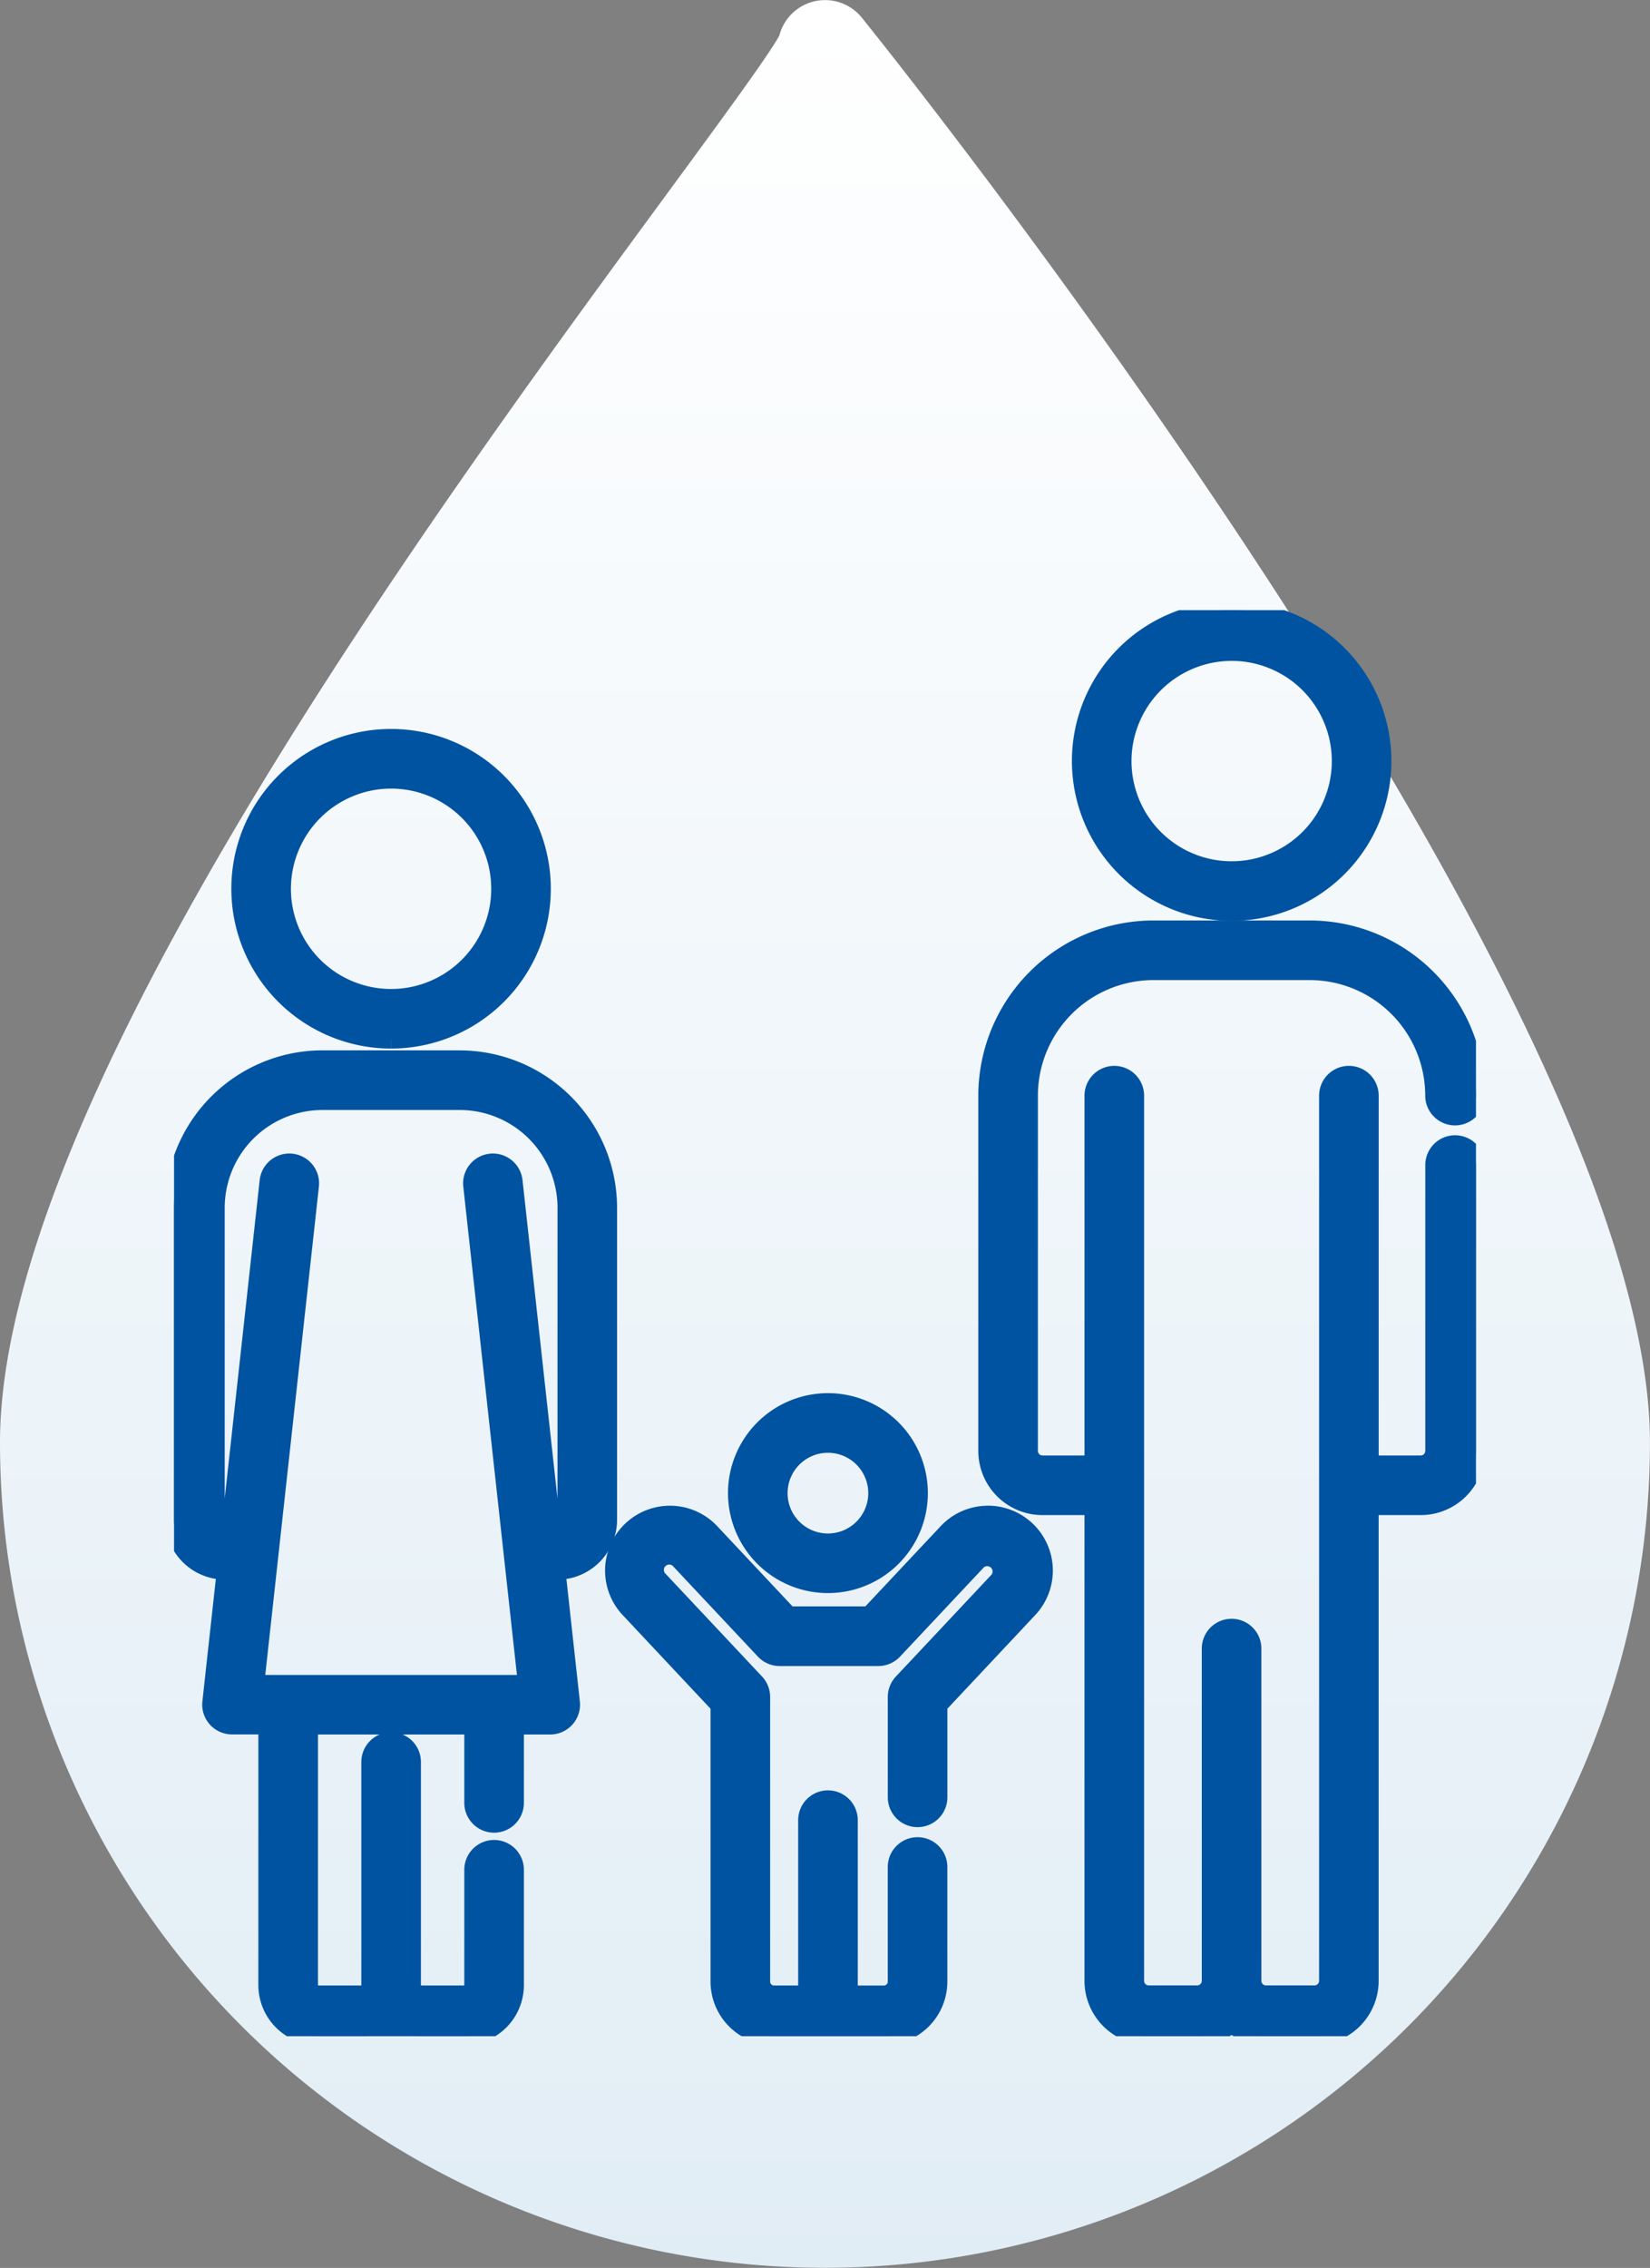 <?xml version="1.0" encoding="UTF-8"?> <svg xmlns="http://www.w3.org/2000/svg" xmlns:xlink="http://www.w3.org/1999/xlink" width="92.603" height="127.232" viewBox="0 0 92.603 127.232"><rect x="0" y="0" width="92.603" height="127.232" fill="#808080" stroke="none"/><defs><linearGradient id="a" x1="0.5" y1="1" x2="0.5" gradientUnits="objectBoundingBox"><stop offset="0" stop-color="#e1edf5"></stop><stop offset="1" stop-color="#fff"></stop></linearGradient><clipPath id="b"><rect width="73.07" height="80" fill="#0053a0" stroke="#0053a0" stroke-width="1"></rect></clipPath></defs><g transform="translate(-416 -751.768)"><g transform="translate(409.468 751.769)"><path d="M54.9.989a2.651,2.651,0,0,0-4.628,1c-.549,1.039-3.247,4.713-6.1,8.6C31.016,28.492,6.532,61.832,6.532,80.925a46.3,46.3,0,1,0,92.6,0C99.135,56.168,56.7,3.229,54.9.989Z" transform="translate(0 0)" fill="url(#a)"></path></g><g transform="translate(425.767 786)"><g clip-path="url(#b)"><path d="M207.289,294.543a5.108,5.108,0,1,0-5.107-5.107,5.113,5.113,0,0,0,5.107,5.107m0-7.871a2.764,2.764,0,1,1-2.764,2.764,2.767,2.767,0,0,1,2.764-2.764" transform="translate(-170.591 -239.902)" fill="#0053a0" stroke="#0053a0" stroke-width="1"></path><path d="M334.173,16.929a8.465,8.465,0,1,0-8.464-8.465,8.474,8.474,0,0,0,8.464,8.465m0-14.585a6.121,6.121,0,1,1-6.12,6.121,6.128,6.128,0,0,1,6.12-6.121" transform="translate(-274.817)" fill="#0053a0" stroke="#0053a0" stroke-width="1"></path><path d="M318.372,126.663a1.172,1.172,0,0,0-1.172,1.172v16.036a.758.758,0,0,1-.757.757h-2.859V123.942a1.172,1.172,0,0,0-2.344,0V173.6a.758.758,0,0,1-.757.757H307.76A.758.758,0,0,1,307,173.6V154.961a1.172,1.172,0,0,0-2.344,0V173.6a.758.758,0,0,1-.757.757h-2.724a.758.758,0,0,1-.757-.757V123.942a1.172,1.172,0,0,0-2.344,0v20.686h-2.859a.758.758,0,0,1-.757-.756V123.938a6.988,6.988,0,0,1,6.98-6.98h8.778a6.988,6.988,0,0,1,6.98,6.98,1.172,1.172,0,1,0,2.344,0,9.335,9.335,0,0,0-9.324-9.324h-8.778a9.335,9.335,0,0,0-9.324,9.324v19.934a3.1,3.1,0,0,0,3.1,3.1h2.859V173.6a3.1,3.1,0,0,0,3.1,3.1H303.9a3.084,3.084,0,0,0,1.929-.677,3.084,3.084,0,0,0,1.929.677h2.724a3.1,3.1,0,0,0,3.1-3.1V146.972h2.859a3.1,3.1,0,0,0,3.1-3.1V127.835a1.172,1.172,0,0,0-1.172-1.172" transform="translate(-246.475 -96.706)" fill="#0053a0" stroke="#0053a0" stroke-width="1"></path><path d="M32.267,62.777A8.465,8.465,0,1,0,23.8,54.313a8.474,8.474,0,0,0,8.464,8.465m0-14.585a6.121,6.121,0,1,1-6.12,6.121,6.128,6.128,0,0,1,6.12-6.121" transform="translate(-20.084 -38.684)" fill="#0053a0" stroke="#0053a0" stroke-width="1"></path><path d="M16.038,161.237H8.33A8.34,8.34,0,0,0,0,169.567v17.5a2.869,2.869,0,0,0,2.865,2.864H2.9l-.811,7.383a1.172,1.172,0,0,0,1.165,1.3H5.233v14.56A2.869,2.869,0,0,0,8.1,216.044H10.49a2.847,2.847,0,0,0,1.694-.559,2.847,2.847,0,0,0,1.694.559h2.392a2.869,2.869,0,0,0,2.865-2.865v-6.471a1.172,1.172,0,1,0-2.344,0v6.471a.522.522,0,0,1-.522.522H13.878a.522.522,0,0,1-.522-.522V200.661a1.172,1.172,0,1,0-2.344,0v12.517a.522.522,0,0,1-.522.522H8.1a.522.522,0,0,1-.522-.522v-14.56h9.213v4.337a1.172,1.172,0,1,0,2.344,0v-4.337h1.979a1.172,1.172,0,0,0,1.165-1.3l-.811-7.383H21.5a2.869,2.869,0,0,0,2.865-2.865v-17.5a8.339,8.339,0,0,0-8.33-8.33m5.986,25.833h0a.522.522,0,0,1-.522.521h-.293l-2.145-19.524a1.172,1.172,0,0,0-2.33.256l3.072,27.952H4.562l3.072-27.952a1.172,1.172,0,0,0-2.33-.256L3.159,187.591H2.866a.522.522,0,0,1-.522-.521v-17.5a5.993,5.993,0,0,1,5.986-5.986h7.707a5.993,5.993,0,0,1,5.986,5.986Z" transform="translate(0 -136.044)" fill="#0053a0" stroke="#0053a0" stroke-width="1"></path><path d="M178.926,324.752a3.12,3.12,0,0,0-2.191.989l-4.371,4.654H167.84l-4.371-4.655a3.141,3.141,0,0,0-4.58,4.3l5.067,5.4v15.507a3.066,3.066,0,0,0,3.063,3.063h6.166a3.066,3.066,0,0,0,3.062-3.062v-6.431a1.172,1.172,0,1,0-2.344,0v6.431a.719.719,0,0,1-.718.719h-1.966V341.89a1.172,1.172,0,0,0-2.344,0v9.775H167.02a.72.72,0,0,1-.719-.719V334.975a1.173,1.173,0,0,0-.317-.8l-5.385-5.734a.8.8,0,1,1,1.163-1.092l4.718,5.024a1.172,1.172,0,0,0,.854.37h5.539a1.173,1.173,0,0,0,.854-.37l4.718-5.024a.8.8,0,0,1,1.163,1.092l-5.385,5.734a1.171,1.171,0,0,0-.318.8v5.634a1.172,1.172,0,0,0,2.344,0v-5.17l5.067-5.4a3.141,3.141,0,0,0-2.389-5.29" transform="translate(-133.346 -274.009)" fill="#0053a0" stroke="#0053a0" stroke-width="1"></path></g></g></g></svg> 